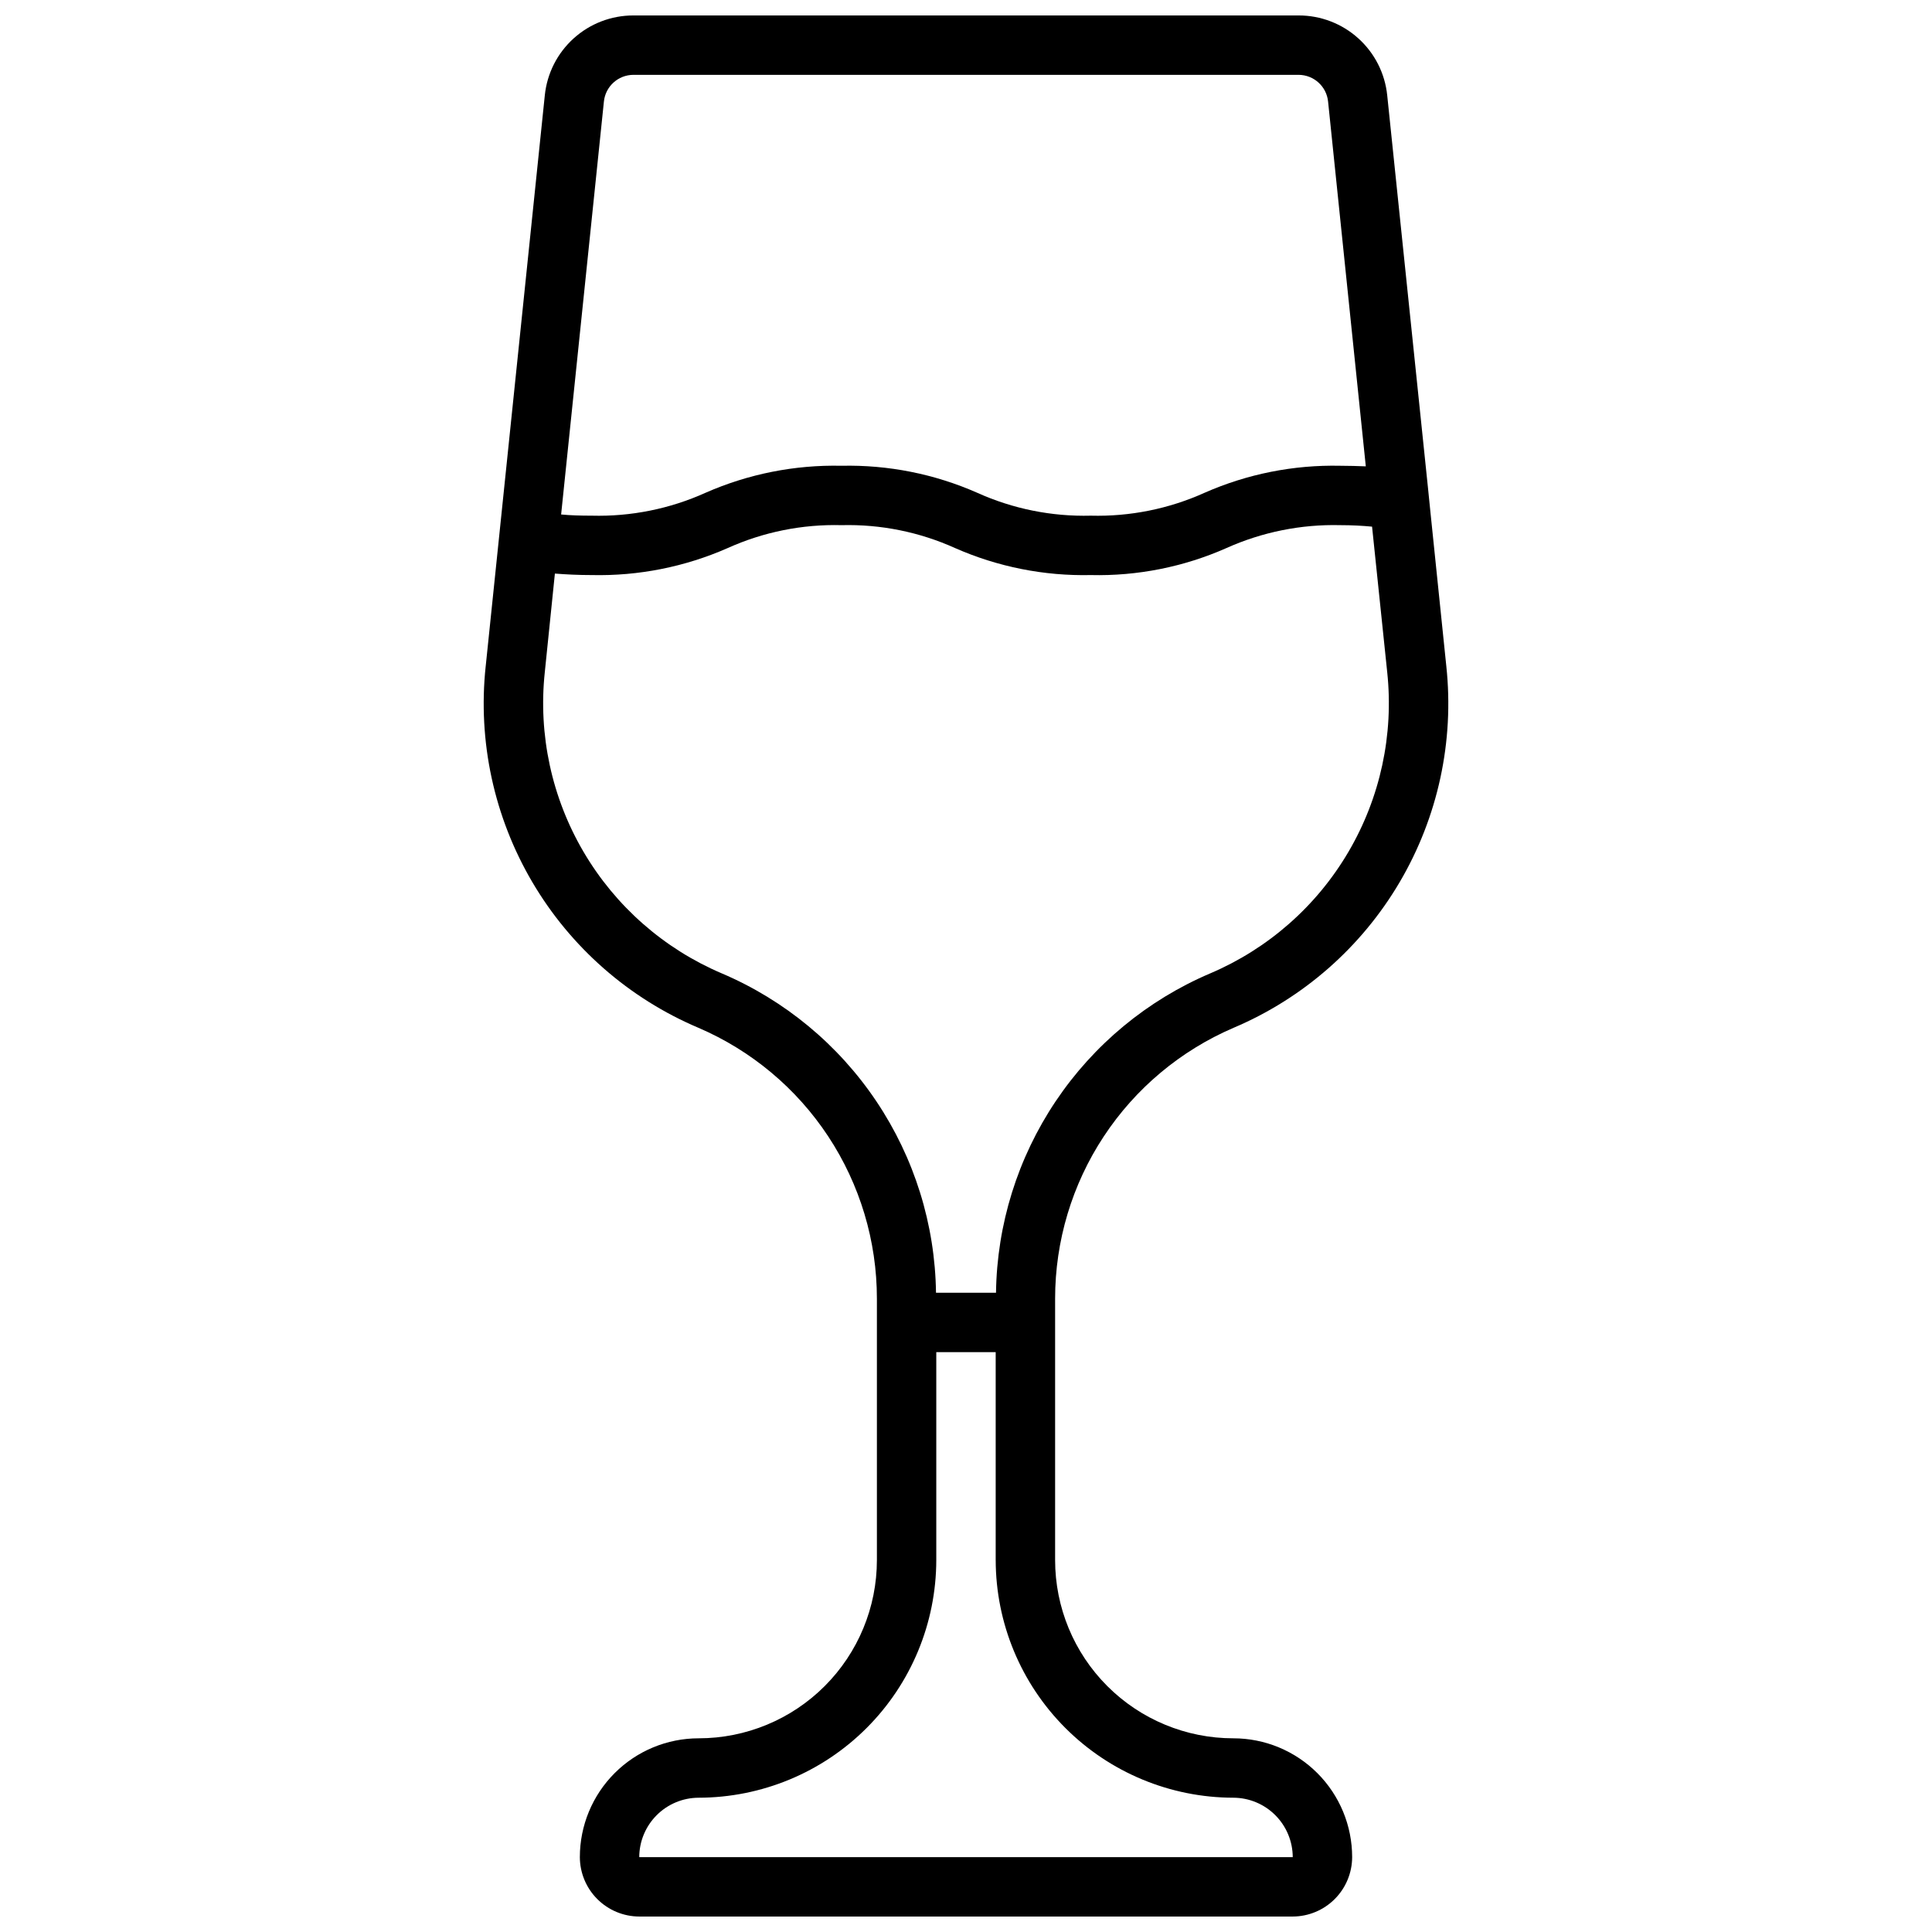 <?xml version="1.0" encoding="UTF-8"?>
<!-- Uploaded to: SVG Repo, www.svgrepo.com, Generator: SVG Repo Mixer Tools -->
<svg width="800px" height="800px" version="1.1" viewBox="144 144 512 512" xmlns="http://www.w3.org/2000/svg">
 <defs>
  <clipPath id="a">
   <path d="m272 148.09h256v503.81h-256z"/>
  </clipPath>
 </defs>
 <g clip-path="url(#a)">
  <path d="m470.85 604.67c-12.527 0-24.543-4.977-33.398-13.836-8.859-8.855-13.836-20.871-13.836-33.398v-69.273c0-15.281 4.481-30.23 12.891-42.992 8.406-12.762 20.375-22.773 34.422-28.801 18.426-7.812 33.852-21.344 44-38.594 10.148-17.25 14.484-37.305 12.363-57.207-10.059-97.367 2.227 20.891-15.664-151.3-0.594-5.809-3.32-11.191-7.656-15.102-4.332-3.914-9.965-6.078-15.805-6.074h-176.33c-5.84-0.004-11.469 2.16-15.805 6.074-4.332 3.91-7.062 9.293-7.652 15.102-13.91 134.2-11.414 110.1-15.664 151.3h-0.004c-2.121 19.902 2.215 39.957 12.363 57.207 10.148 17.25 25.574 30.781 44 38.594 14.047 6.027 26.016 16.039 34.426 28.801 8.406 12.762 12.891 27.711 12.887 42.992v69.273c0 12.527-4.977 24.543-13.836 33.398-8.855 8.859-20.871 13.836-33.398 13.836-8.348 0-16.359 3.316-22.262 9.223-5.906 5.906-9.223 13.914-9.223 22.266 0.012 4.172 1.672 8.168 4.625 11.117 2.949 2.949 6.945 4.613 11.117 4.625h173.18c4.172-0.012 8.172-1.676 11.121-4.625 2.949-2.949 4.613-6.945 4.625-11.117 0-8.352-3.32-16.359-9.223-22.266-5.906-5.906-13.914-9.223-22.266-9.223zm-166.81-433.75c0.402-4.008 3.766-7.062 7.793-7.086h176.33c4.027 0.023 7.391 3.078 7.793 7.086l9.996 96.668c-2.125-0.078-4.328-0.156-6.769-0.156h0.004c-12.371-0.273-24.652 2.172-35.977 7.164-9.465 4.266-19.773 6.336-30.148 6.062-10.355 0.266-20.633-1.805-30.074-6.062-11.32-4.992-23.602-7.438-35.973-7.164-12.398-0.277-24.707 2.168-36.055 7.164-9.465 4.266-19.773 6.336-30.148 6.062-2.992 0-5.668-0.078-8.109-0.316zm31.25 231.04c-15.336-6.523-28.176-17.801-36.621-32.172-8.445-14.371-12.055-31.074-10.293-47.648l2.676-26.137c2.992 0.234 6.219 0.395 9.762 0.395 12.395 0.281 24.703-2.164 36.051-7.164 9.465-4.266 19.773-6.336 30.152-6.062 10.352-0.266 20.629 1.805 30.07 6.062 11.324 4.992 23.605 7.438 35.977 7.164 12.371 0.293 24.656-2.156 35.973-7.164 9.473-4.246 19.773-6.32 30.152-6.062 3.148 0 5.902 0.156 8.422 0.395l4.016 38.574c1.758 16.574-1.848 33.277-10.297 47.648-8.445 14.371-21.285 25.648-36.621 32.172-16.645 7.09-30.867 18.863-40.945 33.887-10.078 15.023-15.57 32.652-15.812 50.738h-15.902c-0.242-18.086-5.734-35.715-15.812-50.738-10.074-15.023-24.301-26.797-40.945-33.887zm-21.883 234.2c0.012-4.172 1.676-8.172 4.625-11.121 2.949-2.949 6.949-4.613 11.117-4.625 16.695-0.023 32.703-6.664 44.508-18.469 11.805-11.805 18.449-27.812 18.469-44.508v-55.102h15.742v55.105l0.004-0.004c0.023 16.695 6.664 32.703 18.469 44.508 11.809 11.805 27.812 18.445 44.508 18.469 4.172 0.012 8.168 1.676 11.117 4.625 2.949 2.949 4.613 6.949 4.625 11.121z"/>
 </g>
</svg>